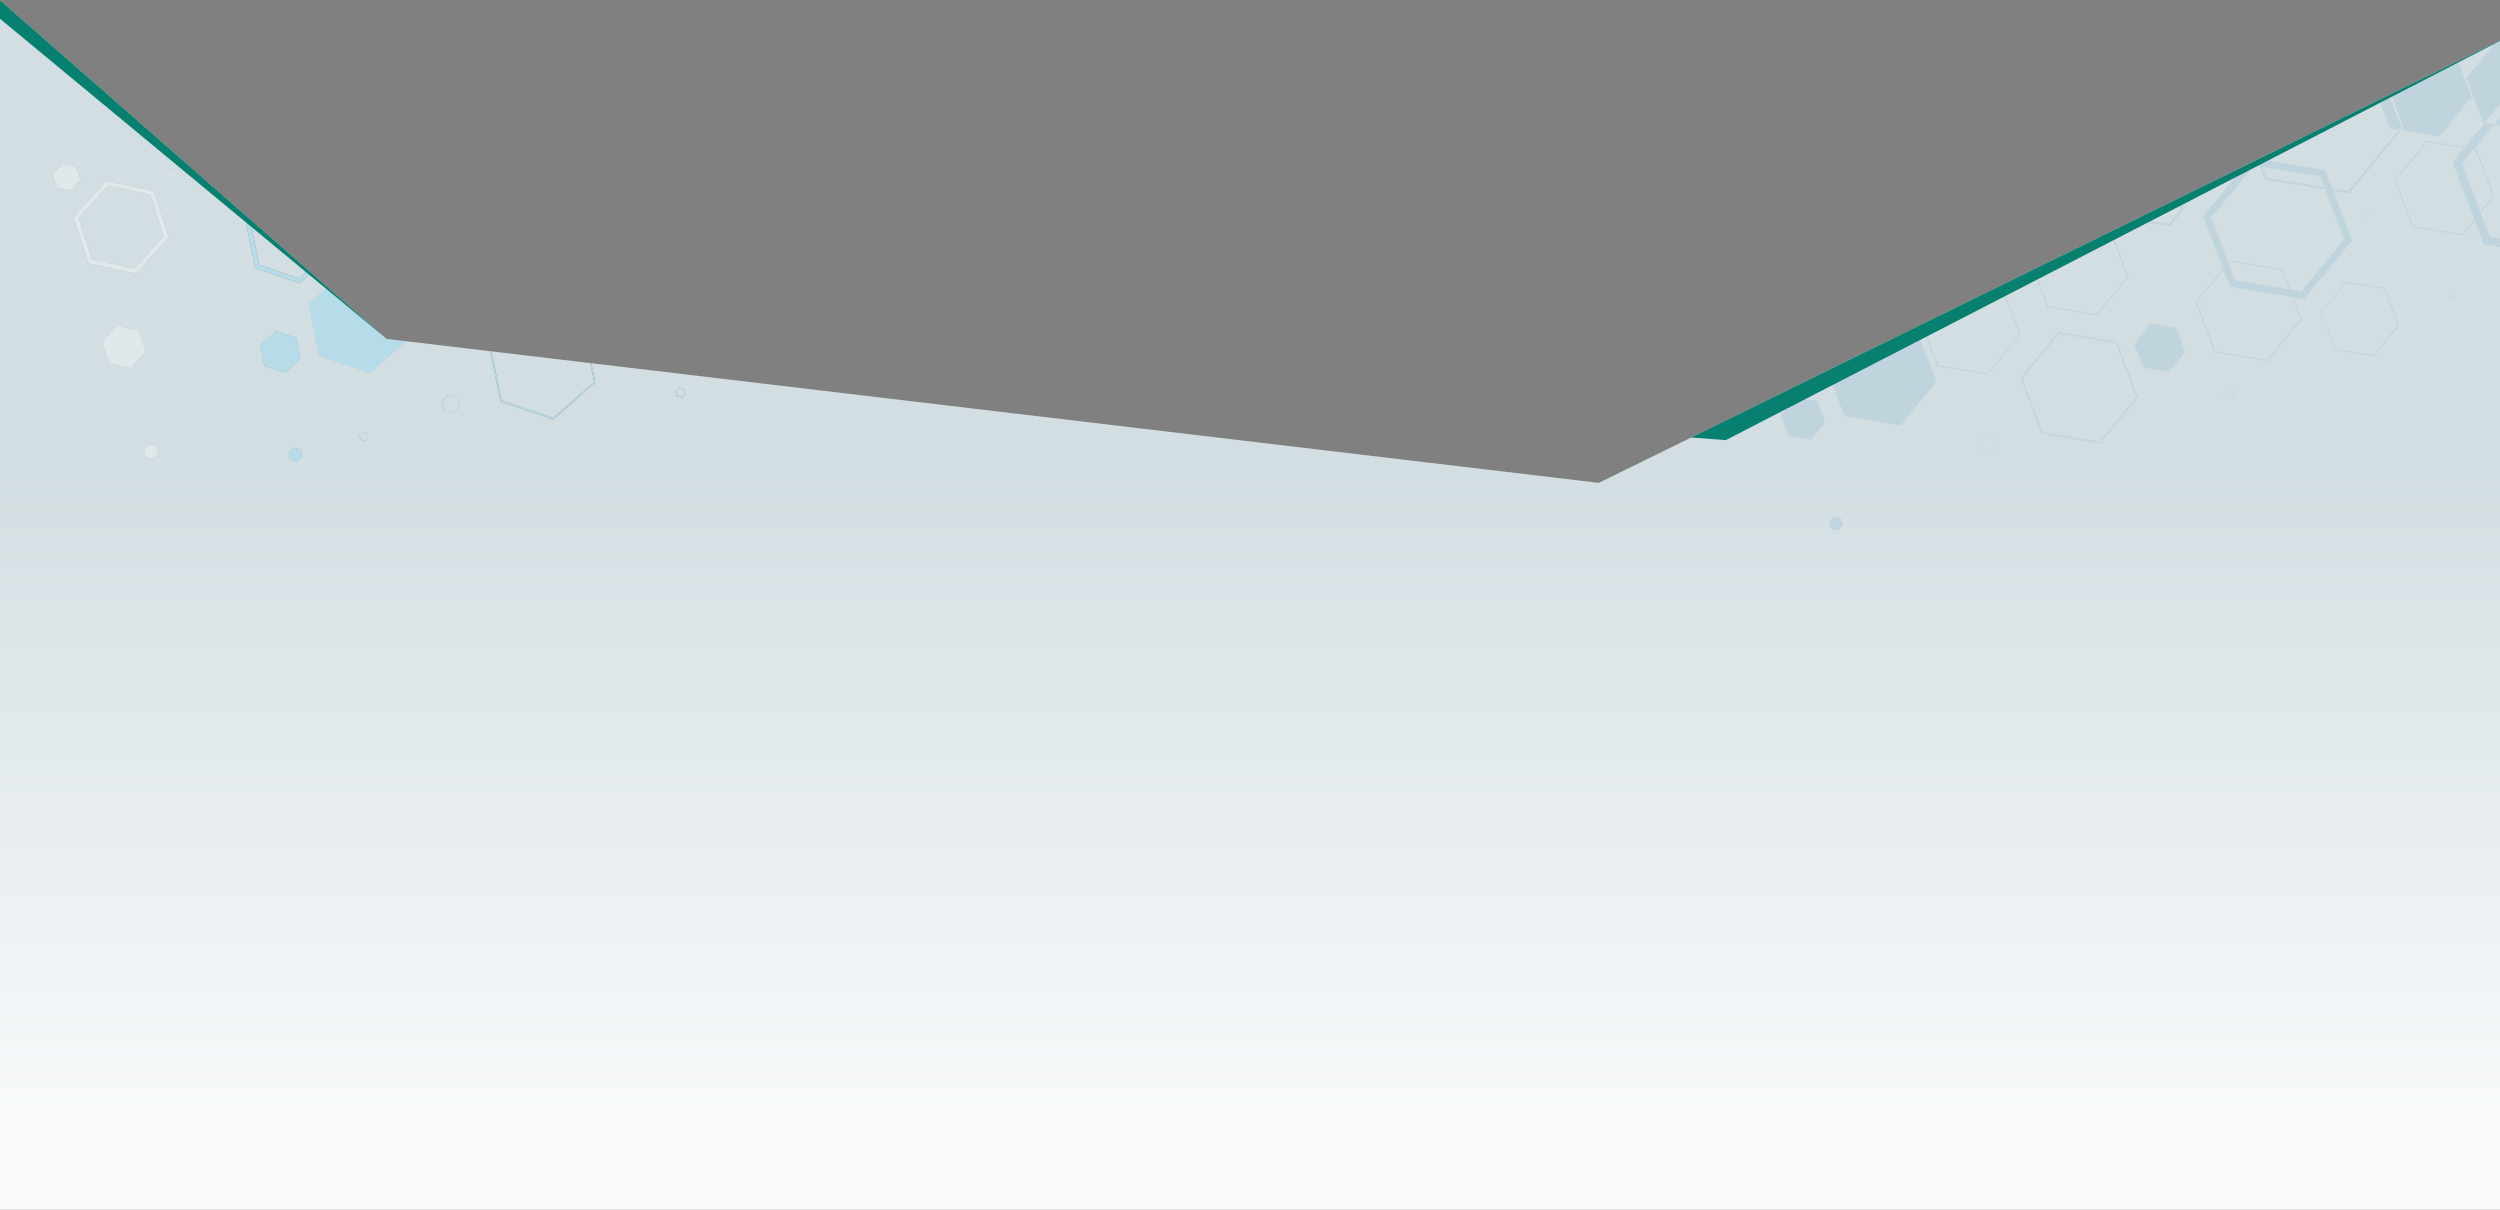 <?xml version="1.0" encoding="utf-8"?>
<!-- Generator: Adobe Illustrator 24.0.0, SVG Export Plug-In . SVG Version: 6.00 Build 0)  -->
<svg version="1.1" id="圖層_1" xmlns="http://www.w3.org/2000/svg" xmlns:xlink="http://www.w3.org/1999/xlink" x="0px" y="0px"
	 viewBox="0 0 1240 600" style="enable-background:new 0 0 1240 600;" xml:space="preserve">
<rect x="0" y="0" width="1240" height="600" fill="#808080" stroke="none"/>
<style type="text/css">
	.st0{fill:url(#SVGID_1_);}
	.st1{clip-path:url(#SVGID_3_);}
	.st2{opacity:0.3;fill:#93BDD3;enable-background:new    ;}
	.st3{opacity:0.5;}
	.st4{opacity:0.6;fill:#FFFFFF;enable-background:new    ;}
	.st5{fill:#5C5C5C;}
	.st6{fill:#292929;}
	.st7{opacity:0.3;fill:#5C5C5C;enable-background:new    ;}
	.st8{opacity:0.3;}
	.st9{fill:#97DAEE;}
	.st10{fill:#FFFFFF;}
	.st11{fill:#078070;}
</style>
<title>Home-Curves</title>
<g>
	<g id="bg">
		
			<linearGradient id="SVGID_1_" gradientUnits="userSpaceOnUse" x1="620" y1="1474.03" x2="620" y2="873.93" gradientTransform="matrix(1 0 0 1 0 -873.83)">
			<stop  offset="8.000000e-02" style="stop-color:#F8FAFB"/>
			<stop  offset="0.61" style="stop-color:#D3DEE2"/>
		</linearGradient>
		<polygon class="st0" points="1240,20.1 793,239.5 191.7,168.1 0,0.1 0,600.2 1240,600.2 		"/>
		<g>
			<g>
				<g>
					<g>
						<defs>
							<polygon id="SVGID_2_" points="1240,20.1 793,239.5 191.7,168.1 0,0.1 0,600.2 1240,600.2 							"/>
						</defs>
						<clipPath id="SVGID_3_">
							<use xlink:href="#SVGID_2_"  style="overflow:visible;"/>
						</clipPath>
						<g class="st1">
							<path class="st2" d="M1083.9,174.6l-8.1,9.9l-12.7-2.1l-4.5-12l8.1-9.9l12.6,2.1L1083.9,174.6z M1273.3,123.9l24.7-30.1
								l-13.7-36.4l-38.4-6.3l-24.7,30l13.7,36.4L1273.3,123.9 M1275,128.3l-43.1-7.1l-15.4-40.9l27.7-33.7l43.1,7.1l15.4,40.9
								L1275,128.3L1275,128.3z M913,256.8l-3.7-0.6l-2.4,2.9l1.3,3.5l3.7,0.6l2.4-2.9L913,256.8z M1217.1,24.8l-24.7-4.1
								l-15.9,19.4l8.8,23.5l24.7,4l15.9-19.4L1217.1,24.8z M901.4,199l-11-1.8l-7.1,8.7l3.9,10.5l11,1.8l7.1-8.6L901.4,199z
								 M1261.7,24.3l-23.4-3.9l-15,18.3l8.3,22.2l23.3,3.9l15-18.3L1261.7,24.3z M1075.8,111.1l6-7.3l-3.3-8.8l-9.3-1.5l-6,7.3
								l3.3,8.9L1075.8,111.1 M1076.3,112.2l-10.5-1.7l-3.7-9.9l6.7-8.2l10.5,1.7l3.7,9.9L1076.3,112.2z M1263.5,134.7l3.2-3.9
								l-1.8-4.7l-5-0.8l-3.2,3.9l1.8,4.7L1263.5,134.7 M1263.7,135.2l-5.6-0.9l-2-5.3l3.6-4.4l5.6,0.9l2,5.3L1263.7,135.2
								L1263.7,135.2z M1106.2,197.5l1.5-1.9l-0.8-2.3l-2.4-0.4l-1.5,1.9l0.8,2.3L1106.2,197.5 M1106.4,197.8l-2.7-0.4l-1-2.6
								l1.7-2.1l2.7,0.4l1,2.6L1106.4,197.8z M950.5,163.1l-27.7-4.6L905,180.2l9.9,26.3l27.7,4.6l17.8-21.7L950.5,163.1z
								 M1141.4,144.5l21.2-25.8l-11.7-31.2l-32.9-5.4l-21.2,25.8l11.7,31.2L1141.4,144.5 M1142.9,148.3l-36.9-6.1l-13.2-35
								l23.7-28.9l36.9,6.1l13.2,35L1142.9,148.3z M1216.8,148.3l1.2-1.5l-0.6-1.7l-1.8-0.3l-1.2,1.4l0.7,1.7L1216.8,148.3
								 M1216.9,148.5l-2-0.3l-0.7-1.9l1.3-1.6l2,0.3l0.7,1.9L1216.9,148.5z M1039.8,155.9l15.3-18.7l-8.5-22.6l-23.9-4l-15.3,18.7
								l8.5,22.6L1039.8,155.9 M1040,156.5l-24.5-4.1l-8.8-23.3l15.8-19.2l24.5,4.1l8.8,23.3L1040,156.5L1040,156.5z M1221.1,116.1
								l15.5-18.9l-8.6-22.7l-24.1-4l-15.5,18.9l8.6,22.8L1221.1,116.1 M1221.3,116.8l-24.7-4.1l-8.8-23.5l15.9-19.4l24.7,4.1
								l8.8,23.5L1221.3,116.8L1221.3,116.8z M1105.2,76.9l2.9-3.5l-1.6-4.2l-4.5-0.8l-2.9,3.5l1.6,4.3L1105.2,76.9 M1105.2,77
								l-4.6-0.8l-1.6-4.3l3-3.6l4.6,0.8l1.6,4.4L1105.2,77L1105.2,77z M988.6,224.9l3-3.7l-1.6-4.4l-4.7-0.8l-3,3.7l1.7,4.4
								L988.6,224.9 M988.7,225l-4.8-0.8l-1.7-4.6l3.1-3.8l4.8,0.8l1.7,4.6L988.7,225z M1124.5,178.5l16.5-20.1l-9.1-24.3l-25.7-4.3
								l-16.5,20.1l9.1,24.3L1124.5,178.5 M1124.7,179.1l-26.3-4.3l-9.4-25l17-20.6l26.3,4.4l9.4,25L1124.7,179.1L1124.7,179.1z
								 M945.4,246.9l1.4-1.8L946,243l-2.2-0.4l-1.4,1.7l0.8,2.1L945.4,246.9 M945.4,246.9l-2.3-0.4l-0.8-2.2l1.5-1.8l2.3,0.4
								l0.8,2.2L945.4,246.9L945.4,246.9z M1041.4,219.1l18.2-22.1l-10.1-26.8l-28.3-4.7l-18.2,22.1l10.1,26.8L1041.4,219.1
								 M1041.6,219.9l-29-4.8l-10.4-27.6l18.7-22.8l29.1,4.8l10.4,27.6L1041.6,219.9L1041.6,219.9z M985.8,185.2l15.8-19.2
								l-8.8-23.3l-24.5-4.1l-15.8,19.2l8.8,23.3L985.8,185.2 M986,185.8l-25.2-4.2l-9-23.9l16.2-19.8l25.2,4.2l9,23.9L986,185.8
								L986,185.8z M1177.2,176.2l12.2-14.9l-6.8-18l-19-3.1l-12.2,14.9l6.8,18L1177.2,176.2 M1177.4,176.7l-19.5-3.2L1151,155
								l12.5-15.3l19.5,3.2l7,18.5L1177.4,176.7L1177.4,176.7z M1164.8,94.9L1191,63l-14.5-38.6l-40.7-6.7l-26.2,31.9l14.5,38.6
								L1164.8,94.9 M1165.2,95.9l-41.8-6.9l-14.9-39.7l26.9-32.7l41.8,6.9l14.9,39.7L1165.2,95.9L1165.2,95.9z M1174.5,109.6
								l1.5-1.8l-0.8-2.2l-2.3-0.4l-1.5,1.8l0.8,2.2L1174.5,109.6 M1174.5,109.6l-2.4-0.4l-0.8-2.3l1.5-1.9l2.4,0.4l0.8,2.3
								C1176.1,107.8,1174.5,109.6,1174.5,109.6z"/>
							<g class="st3">
								<polygon class="st4" points="320.7,172.3 311.6,180.3 300.2,176.4 297.8,164.6 306.8,156.5 318.3,160.4 								"/>
								<polygon class="st5" points="149.8,226.6 147.1,229 143.8,227.8 143.1,224.4 145.7,222 149.1,223.1 								"/>
								<polygon class="st5" points="149.1,177.9 141.2,184.9 131.2,181.5 129.1,171.2 137,164.2 147,167.6 								"/>
								<polygon class="st6" points="127.4,93.4 122.3,97.9 115.9,95.7 114.5,89 119.6,84.6 126,86.7 								"/>
								<g>
									<path class="st6" d="M148.3,138.1l-19.7-6.6l-4.1-20.3L140,97.4l19.7,6.6l4.1,20.3L148.3,138.1 M148.7,140.5l17.4-15.4
										l-4.6-22.8l-22-7.4L122,110.3l4.6,22.8L148.7,140.5L148.7,140.5z"/>
								</g>
								<g>
									<path class="st5" d="M338.1,197l-2.2-0.7l-0.5-2.3l1.7-1.5l2.2,0.7l0.5,2.3L338.1,197 M338.1,197.3l1.9-1.7l-0.5-2.5
										l-2.5-0.8l-1.9,1.7l0.5,2.5L338.1,197.3z"/>
								</g>
								<polygon class="st7" points="203.4,167.5 183.5,185 158.3,176.6 153.1,150.6 173,133.1 198.1,141.5 								"/>
								<g class="st8">
									<path class="st5" d="M448.5,167.8l-1.6-0.6l-0.3-1.7l1.3-1.1l1.6,0.6l0.4,1.7L448.5,167.8 M448.5,168l1.5-1.3l-0.4-1.9
										l-1.8-0.6l-1.5,1.3l0.4,1.9L448.5,168L448.5,168z"/>
								</g>
								<g>
									<path class="st5" d="M224.4,204.8l-4.2-1.4l-0.9-4.4l3.3-3l4.2,1.4l0.9,4.4L224.4,204.8 M224.4,204.9l3.4-3l-0.9-4.5
										l-4.4-1.5l-3.4,3l0.9,4.5L224.4,204.9z"/>
								</g>
								<g>
									<path class="st6" d="M180.8,218.7l-2-0.7l-0.4-2.1l1.6-1.4l2,0.7l0.4,2.1L180.8,218.7 M180.8,218.8l1.6-1.4l-0.4-2.1
										l-2.1-0.7l-1.6,1.4l0.4,2.1L180.8,218.8L180.8,218.8z"/>
								</g>
								<g>
									<path class="st6" d="M274.4,207.3l-25.6-8.6l-5.4-26.5l20.3-17.9l25.6,8.6l5.4,26.5L274.4,207.3 M274.5,208.1l20.8-18.4
										l-5.5-27.2l-26.3-8.8l-20.8,18.4l5.5,27.2L274.5,208.1L274.5,208.1z"/>
								</g>
								<g>
									<path class="st5" d="M227.7,167.3l-22.3-7.5l-4.6-23l17.6-15.5l22.2,7.5l4.7,23L227.7,167.3 M227.8,168l18.1-16l-4.8-23.6
										l-22.9-7.7l-18.1,16l4.8,23.6L227.8,168L227.8,168z"/>
								</g>
								<polygon class="st9" points="320.7,172.3 311.6,180.3 300.2,176.4 297.8,164.6 306.8,156.5 318.3,160.4 								"/>
								<polygon class="st9" points="149.8,226.6 147.1,229 143.8,227.8 143.1,224.4 145.7,222 149.1,223.1 								"/>
								<polygon class="st9" points="149.1,177.9 141.2,184.9 131.2,181.5 129.1,171.2 137,164.2 147,167.6 								"/>
								<polygon class="st9" points="127.4,93.4 122.3,97.9 115.9,95.7 114.5,89 119.6,84.6 126,86.7 								"/>
								<path class="st9" d="M148.3,138.1l-19.7-6.6l-4.1-20.3L140,97.4l19.7,6.6l4.1,20.3L148.3,138.1 M148.7,140.5l17.4-15.4
									l-4.6-22.8l-22-7.4L122,110.3l4.6,22.8L148.7,140.5L148.7,140.5z"/>
								<path class="st9" d="M338.1,197l-2.2-0.7l-0.5-2.3l1.7-1.5l2.2,0.7l0.5,2.3L338.1,197 M338.1,197.3l1.9-1.7l-0.5-2.5
									l-2.5-0.8l-1.9,1.7l0.5,2.5L338.1,197.3z"/>
								<polygon class="st9" points="203.4,167.5 183.5,185 158.3,176.6 153.1,150.6 173,133.1 198.1,141.5 								"/>
								<path class="st9" d="M448.5,167.8l-1.6-0.6l-0.3-1.7l1.3-1.1l1.6,0.6l0.4,1.7L448.5,167.8 M448.5,168l1.5-1.3l-0.4-1.9
									l-1.8-0.6l-1.5,1.3l0.4,1.9L448.5,168L448.5,168z"/>
								<path class="st9" d="M224.4,204.8l-4.2-1.4l-0.9-4.4l3.3-3l4.2,1.4l0.9,4.4L224.4,204.8 M224.4,204.9l3.4-3l-0.9-4.5
									l-4.4-1.5l-3.4,3l0.9,4.5L224.4,204.9z"/>
								<path class="st9" d="M180.8,218.7l-2-0.7l-0.4-2.1l1.6-1.4l2,0.7l0.4,2.1L180.8,218.7 M180.8,218.8l1.6-1.4l-0.4-2.1
									l-2.1-0.7l-1.6,1.4l0.4,2.1L180.8,218.8L180.8,218.8z"/>
								<path class="st9" d="M274.4,207.3l-25.6-8.6l-5.4-26.5l20.3-17.9l25.6,8.6l5.4,26.5L274.4,207.3 M274.5,208.1l20.8-18.4
									l-5.5-27.2l-26.3-8.8l-20.8,18.4l5.5,27.2L274.5,208.1L274.5,208.1z"/>
								<path class="st9" d="M227.7,167.3l-22.3-7.5l-4.6-23l17.6-15.5l22.2,7.5l4.7,23L227.7,167.3 M227.8,168l18.1-16l-4.8-23.6
									l-22.9-7.7l-18.1,16l4.8,23.6L227.8,168L227.8,168z"/>
							</g>
							<g class="st8">
								<polygon class="st5" points="78.5,224.7 76,227.5 72.4,226.7 71.3,223.2 73.8,220.4 77.4,221.2 								"/>
								<polygon class="st5" points="72.2,174.4 64.8,182.5 54.1,180.2 50.7,169.8 58.1,161.6 68.8,163.9 								"/>
								<polygon class="st6" points="39.9,89.4 35.2,94.6 28.3,93.1 26.1,86.4 30.8,81.2 37.7,82.7 								"/>
								<g>
									<path class="st6" d="M66.7,133.2l-21.1-4.6L39,108.1l14.5-16l21.1,4.6l6.6,20.5L66.7,133.2 M67.5,135.7l16.3-17.9l-7.4-23
										l-23.7-5.1l-16.3,17.9l7.4,23.1L67.5,135.7L67.5,135.7z"/>
								</g>
								<g class="st8">
									<path class="st5" d="M97.7,88.9l-14.3-3.1l-4.5-14l9.9-10.9l14.3,3.1l4.5,14L97.7,88.9 M97.9,89.3L108,78.2l-4.6-14.4
										l-14.8-3.2L78.5,71.8l4.6,14.4L97.9,89.3z"/>
								</g>
								<polygon class="st10" points="78.5,224.7 76,227.5 72.4,226.7 71.3,223.2 73.8,220.4 77.4,221.2 								"/>
								<polygon class="st10" points="72.2,174.4 64.8,182.5 54.1,180.2 50.7,169.8 58.1,161.6 68.8,163.9 								"/>
								<polygon class="st10" points="39.9,89.4 35.2,94.6 28.3,93.1 26.1,86.4 30.8,81.2 37.7,82.7 								"/>
								<path class="st10" d="M66.7,133.2l-21.1-4.6L39,108.1l14.5-16l21.1,4.6l6.6,20.5L66.7,133.2 M67.5,135.7l16.3-17.9l-7.4-23
									l-23.7-5.1l-16.3,17.9l7.4,23.1L67.5,135.7L67.5,135.7z"/>
								<path class="st10" d="M97.7,88.9l-14.3-3.1l-4.5-14l9.9-10.9l14.3,3.1l4.5,14L97.7,88.9 M97.9,89.3L108,78.2l-4.6-14.4
									l-14.8-3.2L78.5,71.8l4.6,14.4L97.9,89.3z"/>
							</g>
						</g>
					</g>
				</g>
			</g>
		</g>
	</g>
	<g id="bg2">
		<polygon class="st11" points="0,0.1 0,9.3 190.7,167.2 		"/>
		<polygon class="st11" points="856,218.3 1240,20.3 1240,20.1 838.8,217 		"/>
	</g>
</g>
</svg>
